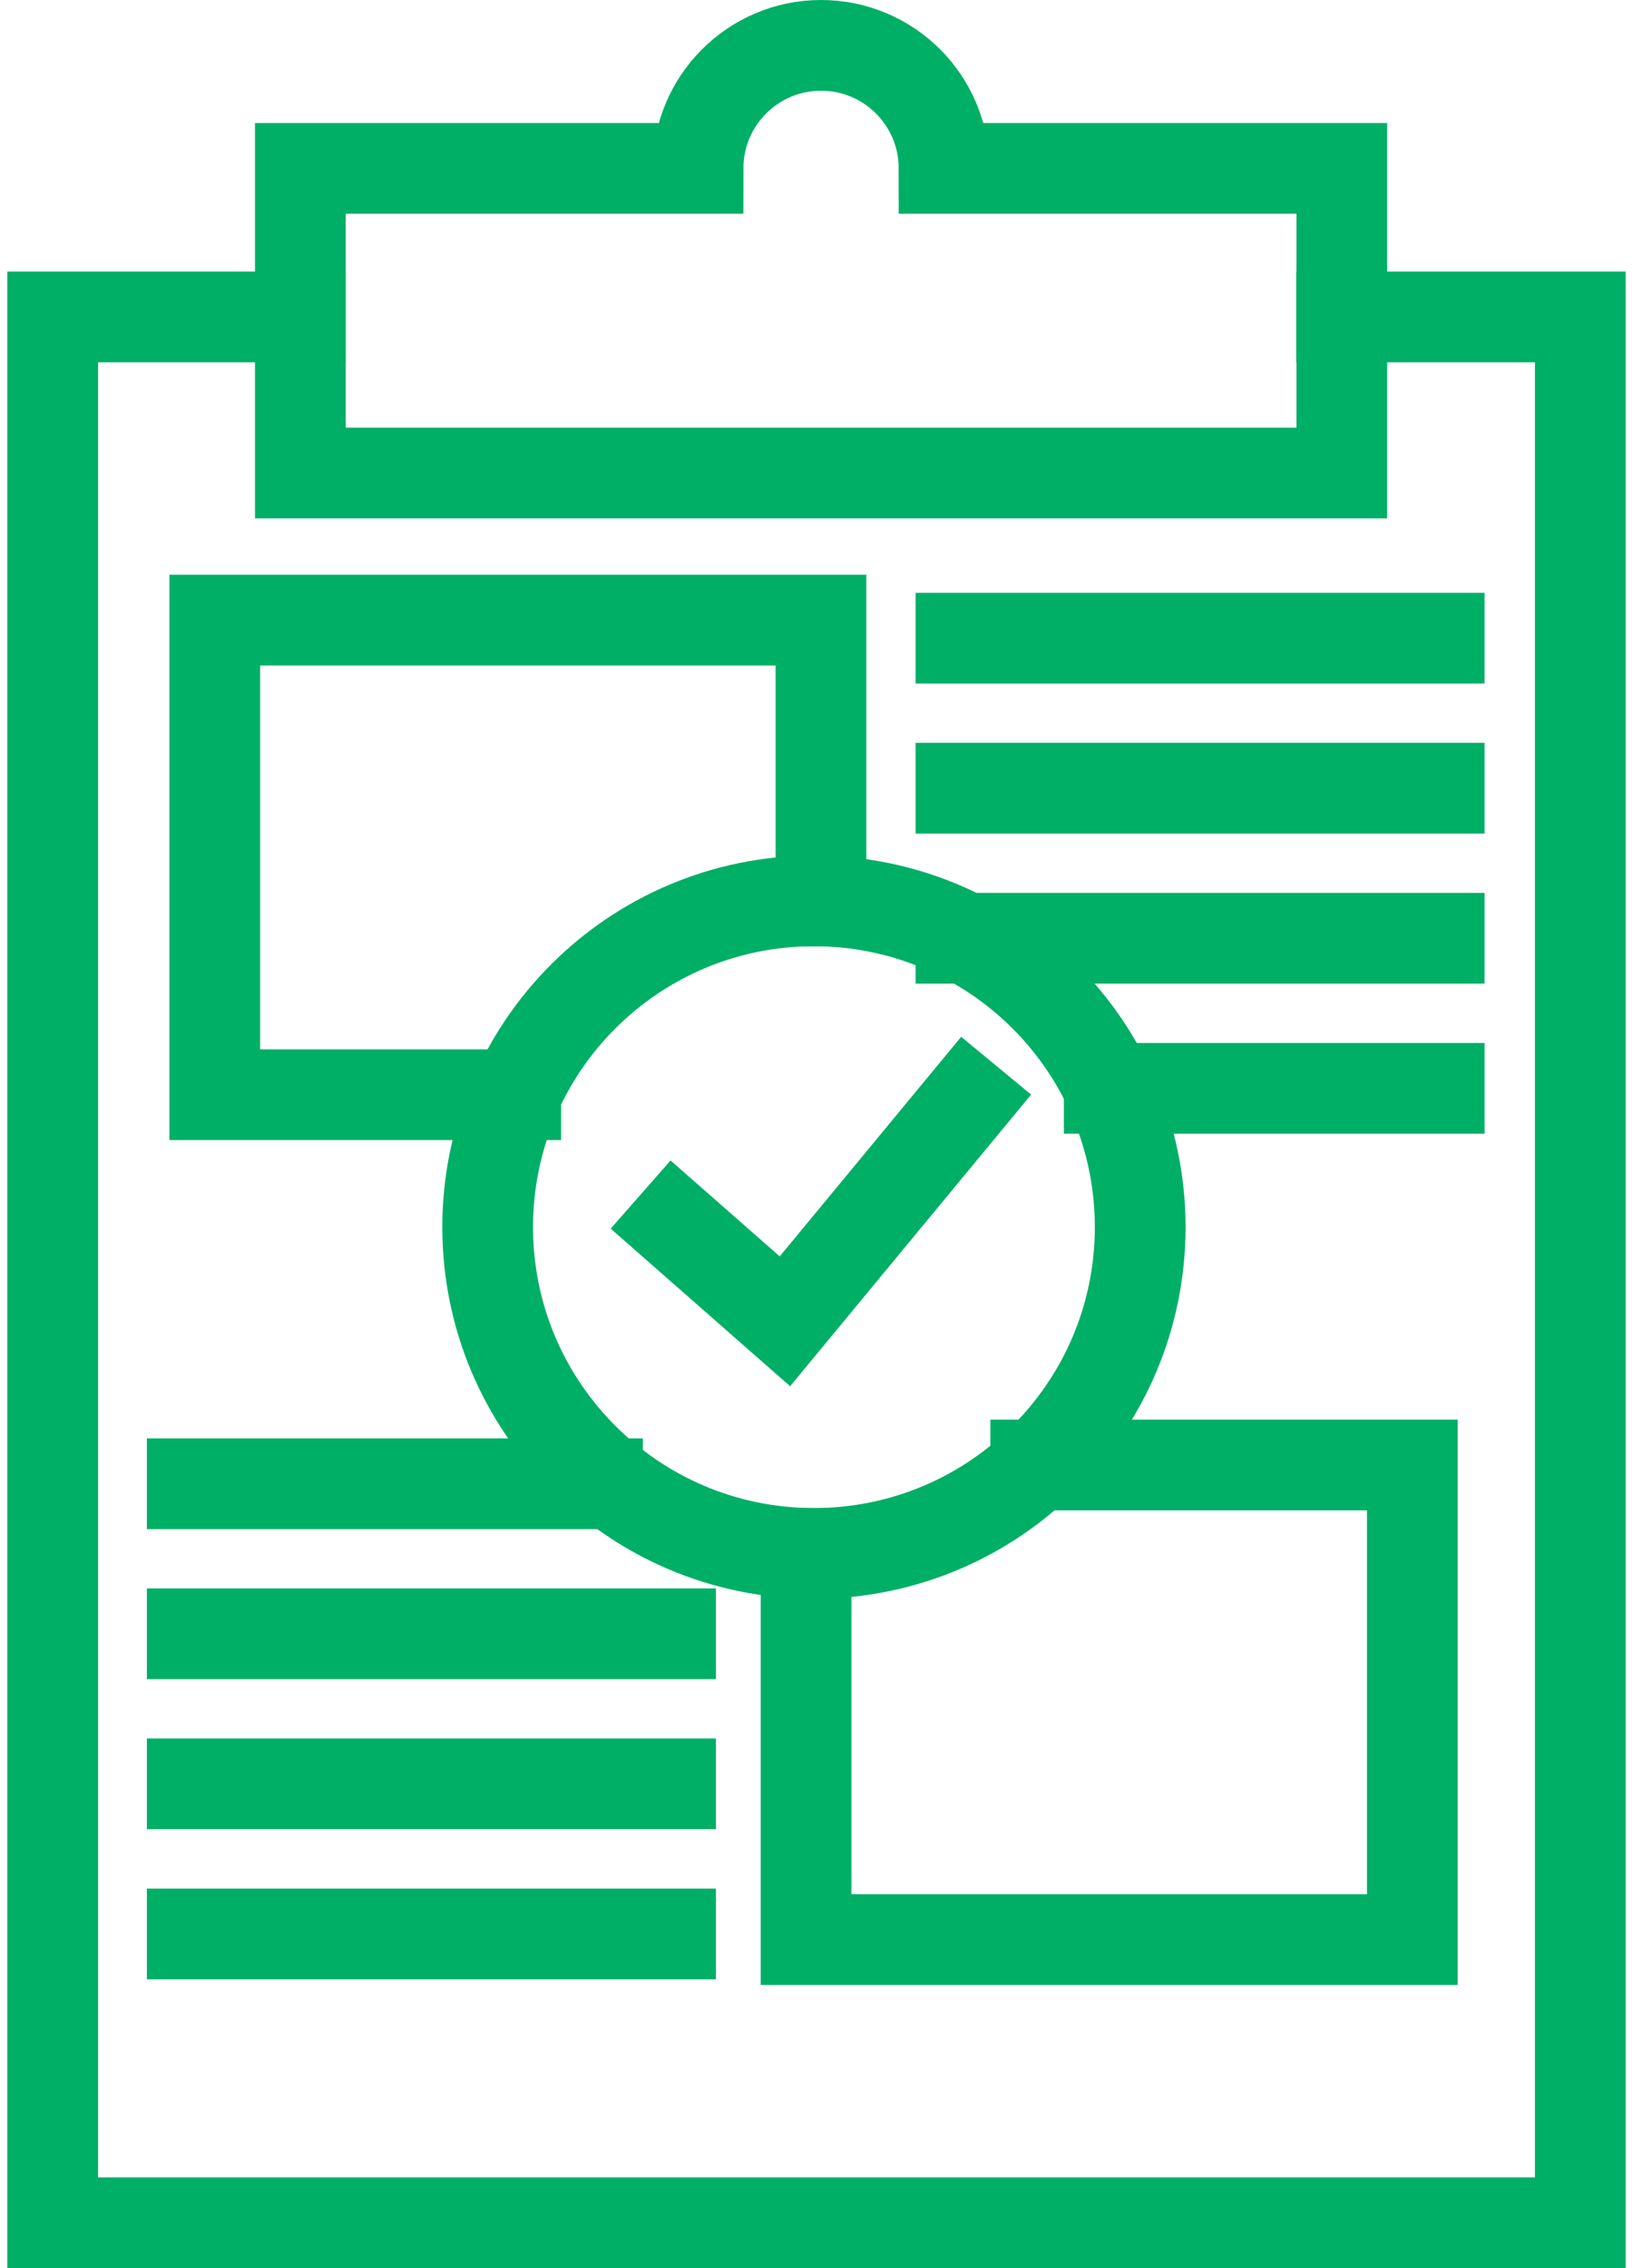 <?xml version="1.0" encoding="UTF-8"?> <svg xmlns="http://www.w3.org/2000/svg" width="72" height="100" viewBox="0 0 72 100" fill="none"><path d="M35.887 68.488C43.831 68.488 50.272 62.048 50.272 54.104C50.272 46.159 43.831 39.719 35.887 39.719C27.942 39.719 21.502 46.159 21.502 54.104C21.502 62.048 27.942 68.488 35.887 68.488Z" stroke="#00AF66" stroke-width="4" stroke-miterlimit="10" stroke-linecap="square"></path><path d="M29.748 53.987L34.608 58.255L42.647 48.527" stroke="#00AF66" stroke-width="4" stroke-miterlimit="10" stroke-linecap="square"></path><path d="M41.624 7.424C41.624 4.427 39.194 2 36.2 2C33.207 2 30.777 4.43 30.777 7.424H13.243V20.854H59.161V7.424H41.628H41.624Z" stroke="#00AF66" stroke-width="4" stroke-miterlimit="10" stroke-linecap="square"></path><path d="M59.155 13.973H69.676V98H2.324V13.973H13.24" stroke="#00AF66" stroke-width="4" stroke-miterlimit="10" stroke-linecap="square"></path><path d="M22.738 48.265H9.47V27.34H36.197V39.725" stroke="#00AF66" stroke-width="4" stroke-miterlimit="10" stroke-linecap="square"></path><path d="M42.369 28.137H63.456" stroke="#00AF66" stroke-width="4" stroke-miterlimit="10" stroke-linecap="square"></path><path d="M42.369 34.75H63.456" stroke="#00AF66" stroke-width="4" stroke-miterlimit="10" stroke-linecap="square"></path><path d="M42.369 41.367H63.456" stroke="#00AF66" stroke-width="4" stroke-miterlimit="10" stroke-linecap="square"></path><path d="M48.906 47.984H63.456" stroke="#00AF66" stroke-width="4" stroke-miterlimit="10" stroke-linecap="square"></path><path d="M45.666 64.59H62.271V85.515H35.54V68.493" stroke="#00AF66" stroke-width="4" stroke-miterlimit="10" stroke-linecap="square"></path><path d="M29.566 85.266H8.476" stroke="#00AF66" stroke-width="4" stroke-miterlimit="10" stroke-linecap="square"></path><path d="M29.566 78.648H8.476" stroke="#00AF66" stroke-width="4" stroke-miterlimit="10" stroke-linecap="square"></path><path d="M29.566 72.031H8.476" stroke="#00AF66" stroke-width="4" stroke-miterlimit="10" stroke-linecap="square"></path><path d="M26.346 65.418H8.476" stroke="#00AF66" stroke-width="4" stroke-miterlimit="10" stroke-linecap="square"></path></svg> 